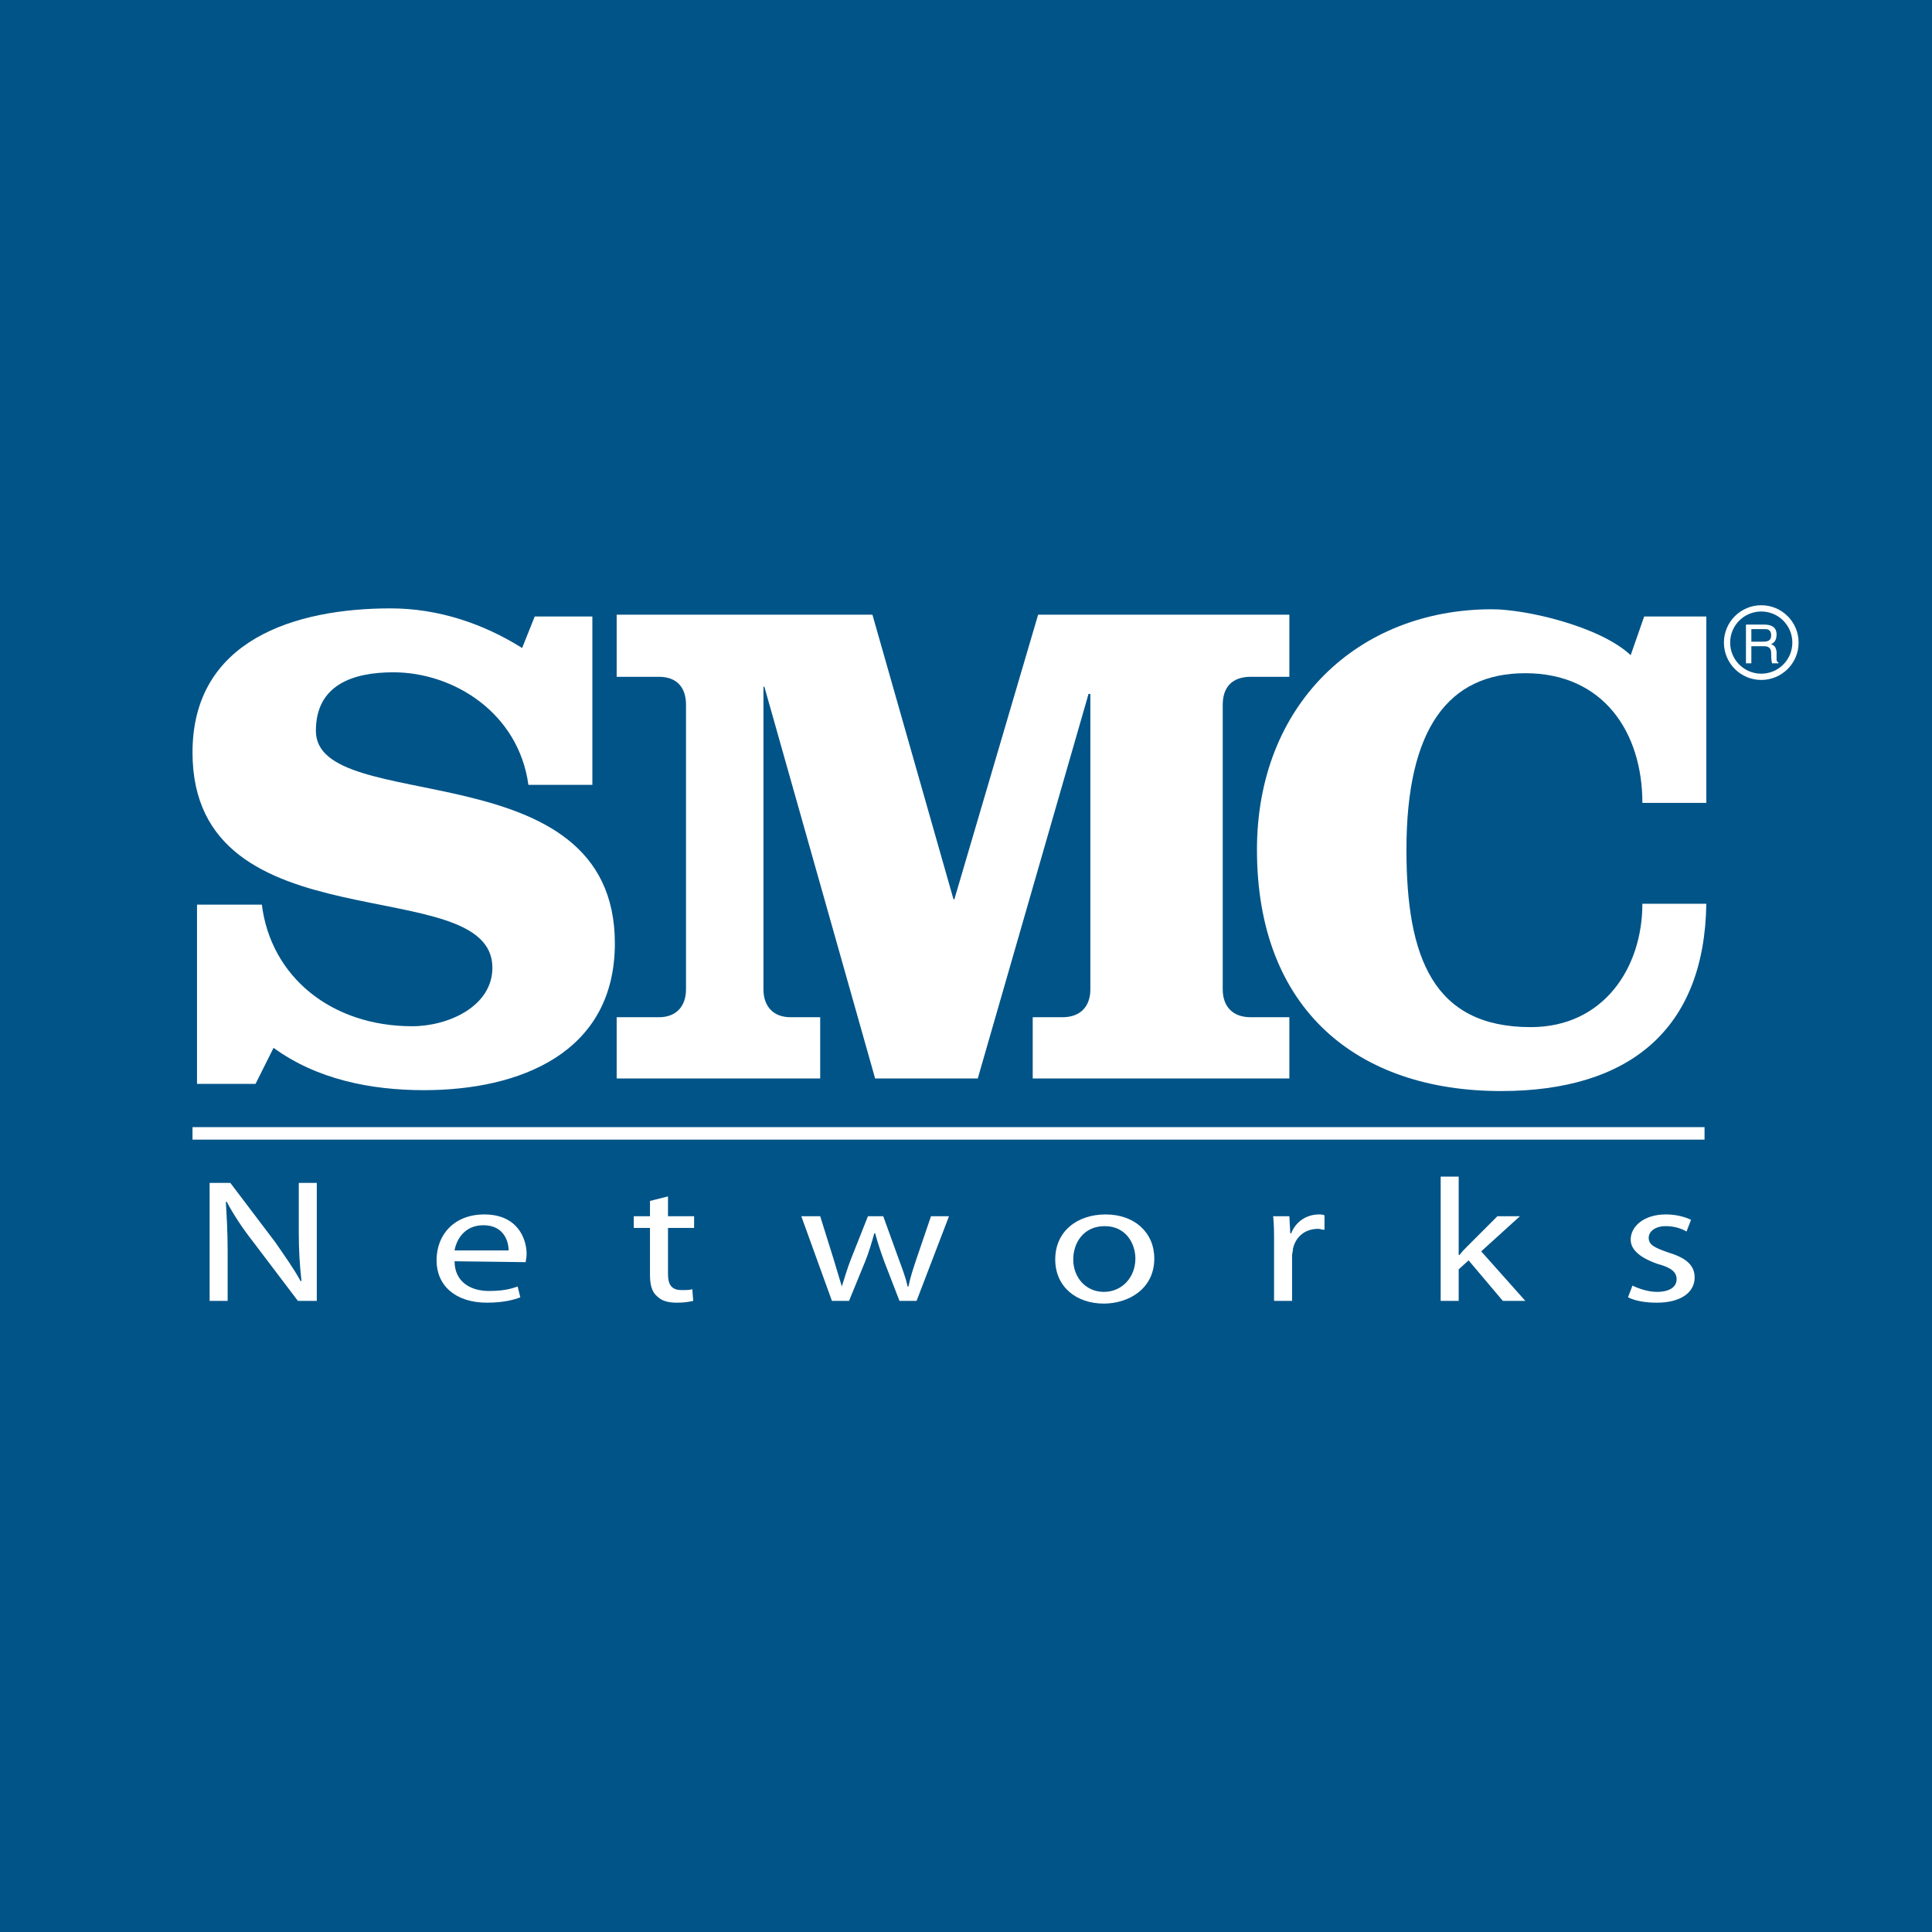<?xml version="1.0" encoding="utf-8"?>
<!-- Generator: Adobe Illustrator 13.0.0, SVG Export Plug-In . SVG Version: 6.00 Build 14948)  -->
<!DOCTYPE svg PUBLIC "-//W3C//DTD SVG 1.0//EN" "http://www.w3.org/TR/2001/REC-SVG-20010904/DTD/svg10.dtd">
<svg version="1.0" id="Layer_1" xmlns="http://www.w3.org/2000/svg" xmlns:xlink="http://www.w3.org/1999/xlink" x="0px" y="0px"
	 width="192.756px" height="192.756px" viewBox="0 0 192.756 192.756" enable-background="new 0 0 192.756 192.756"
	 xml:space="preserve">
<g>
	<polygon fill-rule="evenodd" clip-rule="evenodd" fill="#005488" points="0,0 192.756,0 192.756,192.756 0,192.756 0,0 	"/>
	<path fill-rule="evenodd" clip-rule="evenodd" fill="#FFFFFF" d="M59.099,78.307H52.72c-0.988-7.188-7.457-11.231-13.477-11.231
		c-4.043,0-7.727,1.258-7.727,5.84c0,8.625,29.829,1.707,29.829,21.204c0,10.962-9.524,14.646-19.047,14.646
		c-5.301,0-10.692-1.078-15.005-4.223l-1.797,3.594h-5.84v-17.88h6.469c0.898,7.188,6.918,12.13,15.005,12.13
		c3.594,0,7.996-1.977,7.996-5.84c0-9.793-29.919-1.887-29.919-21.474c0-11.231,10.243-14.376,19.767-14.376
		c4.762,0,9.254,1.527,13.118,3.954l1.258-3.145h5.75V78.307L59.099,78.307z"/>
	<path fill-rule="evenodd" clip-rule="evenodd" fill="#FFFFFF" d="M87.042,61.326l8.087,28.392h0.089l8.356-28.392h25.066v6.199
		h-3.863c-1.797,0-2.785,0.989-2.785,2.786v28.393c0,1.707,0.988,2.785,2.785,2.785h3.863v6.109h-25.606v-6.109H106
		c1.797,0,2.785-1.078,2.785-2.785V69.232h-0.18l-11.052,38.365H87.311L76.26,68.514h-0.09v30.189c0,1.707,0.988,2.785,2.696,2.785
		h2.965v6.109H61.525v-6.109h4.223c1.707,0,2.695-1.078,2.695-2.785V70.311c0-1.797-0.988-2.786-2.695-2.786h-4.223v-6.199H87.042
		L87.042,61.326z"/>
	<path fill-rule="evenodd" clip-rule="evenodd" fill="#FFFFFF" d="M164.041,61.505h6.199v18.599h-6.379
		c0-7.008-3.863-12.938-11.68-12.938c-7.638,0-11.86,5.481-11.86,17.61c0,10.781,2.695,17.7,12.399,17.7
		c7.277,0,11.141-5.93,11.141-12.31h6.379c-0.179,12.579-7.727,18.688-20.484,18.688c-14.286,0-24.349-8.086-24.349-24.079
		c0-14.466,10.062-23.989,23.45-23.989c3.414,0,10.781,1.707,13.836,4.582L164.041,61.505L164.041,61.505z"/>
	<path fill-rule="evenodd" clip-rule="evenodd" fill="#FFFFFF" d="M174.733,66.178h-0.539v-3.864h1.797
		c0.629,0,1.258,0.18,1.258,0.989c0,0.628-0.27,0.809-0.539,0.988c0.27,0.09,0.449,0.18,0.539,0.719v0.719
		c0,0.179,0,0.27,0.18,0.359v0.09H176.8c-0.09-0.27-0.09-0.809-0.09-0.988c0-0.36-0.09-0.719-0.719-0.719h-1.258V66.178
		L174.733,66.178z M174.733,64.021h1.168c0.449,0,0.809-0.09,0.809-0.629c0-0.628-0.449-0.628-0.629-0.628h-1.348V64.021
		L174.733,64.021z"/>
	<path fill="#FFFFFF" d="M171.995,64.111c0-1.028,0.417-1.959,1.091-2.634c0.001,0,0.001-0.001,0.002-0.001
		c0.674-0.674,1.605-1.091,2.634-1.091s1.96,0.417,2.635,1.092v-0.001c0.674,0.674,1.091,1.605,1.091,2.636
		c0,1.029-0.417,1.961-1.091,2.635c-0.674,0.673-1.605,1.091-2.635,1.091s-1.962-0.417-2.636-1.091l0.001-0.001
		C172.412,66.071,171.995,65.14,171.995,64.111L171.995,64.111z M173.526,61.917c-0.561,0.56-0.907,1.336-0.907,2.194
		c0,0.857,0.347,1.634,0.907,2.194h0.001c0.562,0.561,1.338,0.908,2.194,0.908s1.633-0.348,2.193-0.908
		c0.562-0.562,0.908-1.337,0.908-2.194c0-0.857-0.347-1.633-0.908-2.194v-0.001c-0.56-0.561-1.336-0.907-2.193-0.907
		c-0.858,0-1.634,0.347-2.194,0.907L173.526,61.917L173.526,61.917z"/>
	<polygon fill="#FFFFFF" points="19.207,112.455 170.062,112.455 170.062,113.701 19.207,113.701 19.207,112.455 	"/>
	<path fill-rule="evenodd" clip-rule="evenodd" fill="#FFFFFF" d="M20.914,129.789v-11.77h2.067l4.492,5.93
		c0.988,1.438,1.887,2.695,2.516,3.863h0.09c-0.179-1.617-0.27-3.055-0.27-4.852v-4.941h1.797v11.77h-1.887l-4.492-5.93
		c-0.988-1.258-1.887-2.605-2.606-3.953h-0.089c0.089,1.527,0.18,2.965,0.18,4.941v4.941H20.914L20.914,129.789z"/>
	<path fill-rule="evenodd" clip-rule="evenodd" fill="#FFFFFF" d="M45.353,124.758c0.18-1.078,0.988-2.516,2.875-2.516
		c1.977,0,2.516,1.527,2.516,2.516H45.353L45.353,124.758z M52.45,125.926c0-0.18,0.09-0.449,0.09-0.809
		c0-1.527-0.898-3.953-4.223-3.953c-2.965,0-4.762,1.977-4.762,4.582c0,2.516,1.887,4.223,5.032,4.223
		c1.527,0,2.695-0.27,3.325-0.539l-0.27-1.078c-0.719,0.27-1.528,0.449-2.875,0.449c-1.797,0-3.414-0.898-3.414-2.965L52.45,125.926
		L52.45,125.926z"/>
	<path fill-rule="evenodd" clip-rule="evenodd" fill="#FFFFFF" d="M66.646,119.367v1.977h2.605v1.168h-2.605v4.582
		c0,1.078,0.359,1.617,1.348,1.617c0.539,0,0.809,0,1.078-0.09l0.09,1.168c-0.359,0.09-0.898,0.18-1.618,0.18
		c-0.898,0-1.527-0.18-1.977-0.629c-0.539-0.449-0.718-1.168-0.718-2.156v-4.672h-1.617v-1.168h1.617v-1.527L66.646,119.367
		L66.646,119.367z"/>
	<path fill-rule="evenodd" clip-rule="evenodd" fill="#FFFFFF" d="M81.831,121.344l1.348,4.312c0.27,0.898,0.539,1.797,0.809,2.695
		l0,0c0.27-0.809,0.539-1.797,0.898-2.695l1.708-4.312h1.527l1.528,4.223c0.359,0.988,0.719,1.887,0.898,2.785h0.09
		c0.18-0.898,0.449-1.707,0.809-2.785l1.438-4.223h1.797l-3.234,8.445h-1.707l-1.527-3.953c-0.36-0.988-0.629-1.797-0.899-2.785
		h-0.089c-0.27,0.988-0.539,1.887-0.899,2.785l-1.617,3.953h-1.708l-3.055-8.445H81.831L81.831,121.344z"/>
	<path fill-rule="evenodd" clip-rule="evenodd" fill="#FFFFFF" d="M110.133,128.891c-1.797,0-3.055-1.438-3.055-3.234
		c0-1.617,0.988-3.324,3.145-3.324s3.055,1.797,3.055,3.234C113.277,127.453,111.93,128.891,110.133,128.891L110.133,128.891
		L110.133,128.891z M110.133,130.059c2.426,0,5.031-1.438,5.031-4.492c0-2.605-1.977-4.402-4.852-4.402s-5.031,1.707-5.031,4.492
		C105.281,128.352,107.348,130.059,110.133,130.059L110.133,130.059L110.133,130.059z"/>
	<path fill-rule="evenodd" clip-rule="evenodd" fill="#FFFFFF" d="M127.114,124.039c0-0.988,0-1.887-0.091-2.695h1.617l0.091,1.707
		h0.09c0.449-1.168,1.526-1.887,2.785-1.887c0.18,0,0.359,0,0.539,0.09v1.438c-0.27,0-0.449-0.09-0.629-0.09
		c-1.348,0-2.246,0.809-2.516,1.977c0,0.27-0.09,0.449-0.09,0.719v4.492h-1.797V124.039L127.114,124.039z"/>
	<path fill-rule="evenodd" clip-rule="evenodd" fill="#FFFFFF" d="M145.533,125.207h0.089c0.181-0.27,0.539-0.629,0.809-0.898
		l2.966-2.965h2.246l-3.863,3.504l4.402,4.941h-2.246l-3.415-4.043l-0.987,0.898v3.145h-1.798v-12.398h1.798V125.207
		L145.533,125.207z"/>
	<path fill-rule="evenodd" clip-rule="evenodd" fill="#FFFFFF" d="M162.873,128.262c0.539,0.27,1.527,0.629,2.426,0.629
		c1.348,0,1.977-0.539,1.977-1.258s-0.539-1.168-1.887-1.527c-1.797-0.629-2.695-1.438-2.695-2.426c0-1.348,1.348-2.516,3.504-2.516
		c1.078,0,1.977,0.27,2.516,0.539l-0.449,1.168c-0.449-0.27-1.168-0.539-2.066-0.539c-1.078,0-1.707,0.539-1.707,1.168
		c0,0.719,0.629,0.988,1.887,1.438c1.797,0.539,2.696,1.258,2.696,2.516c0,1.527-1.438,2.516-3.774,2.516
		c-1.168,0-2.156-0.18-2.875-0.539L162.873,128.262L162.873,128.262z"/>
</g>
</svg>
